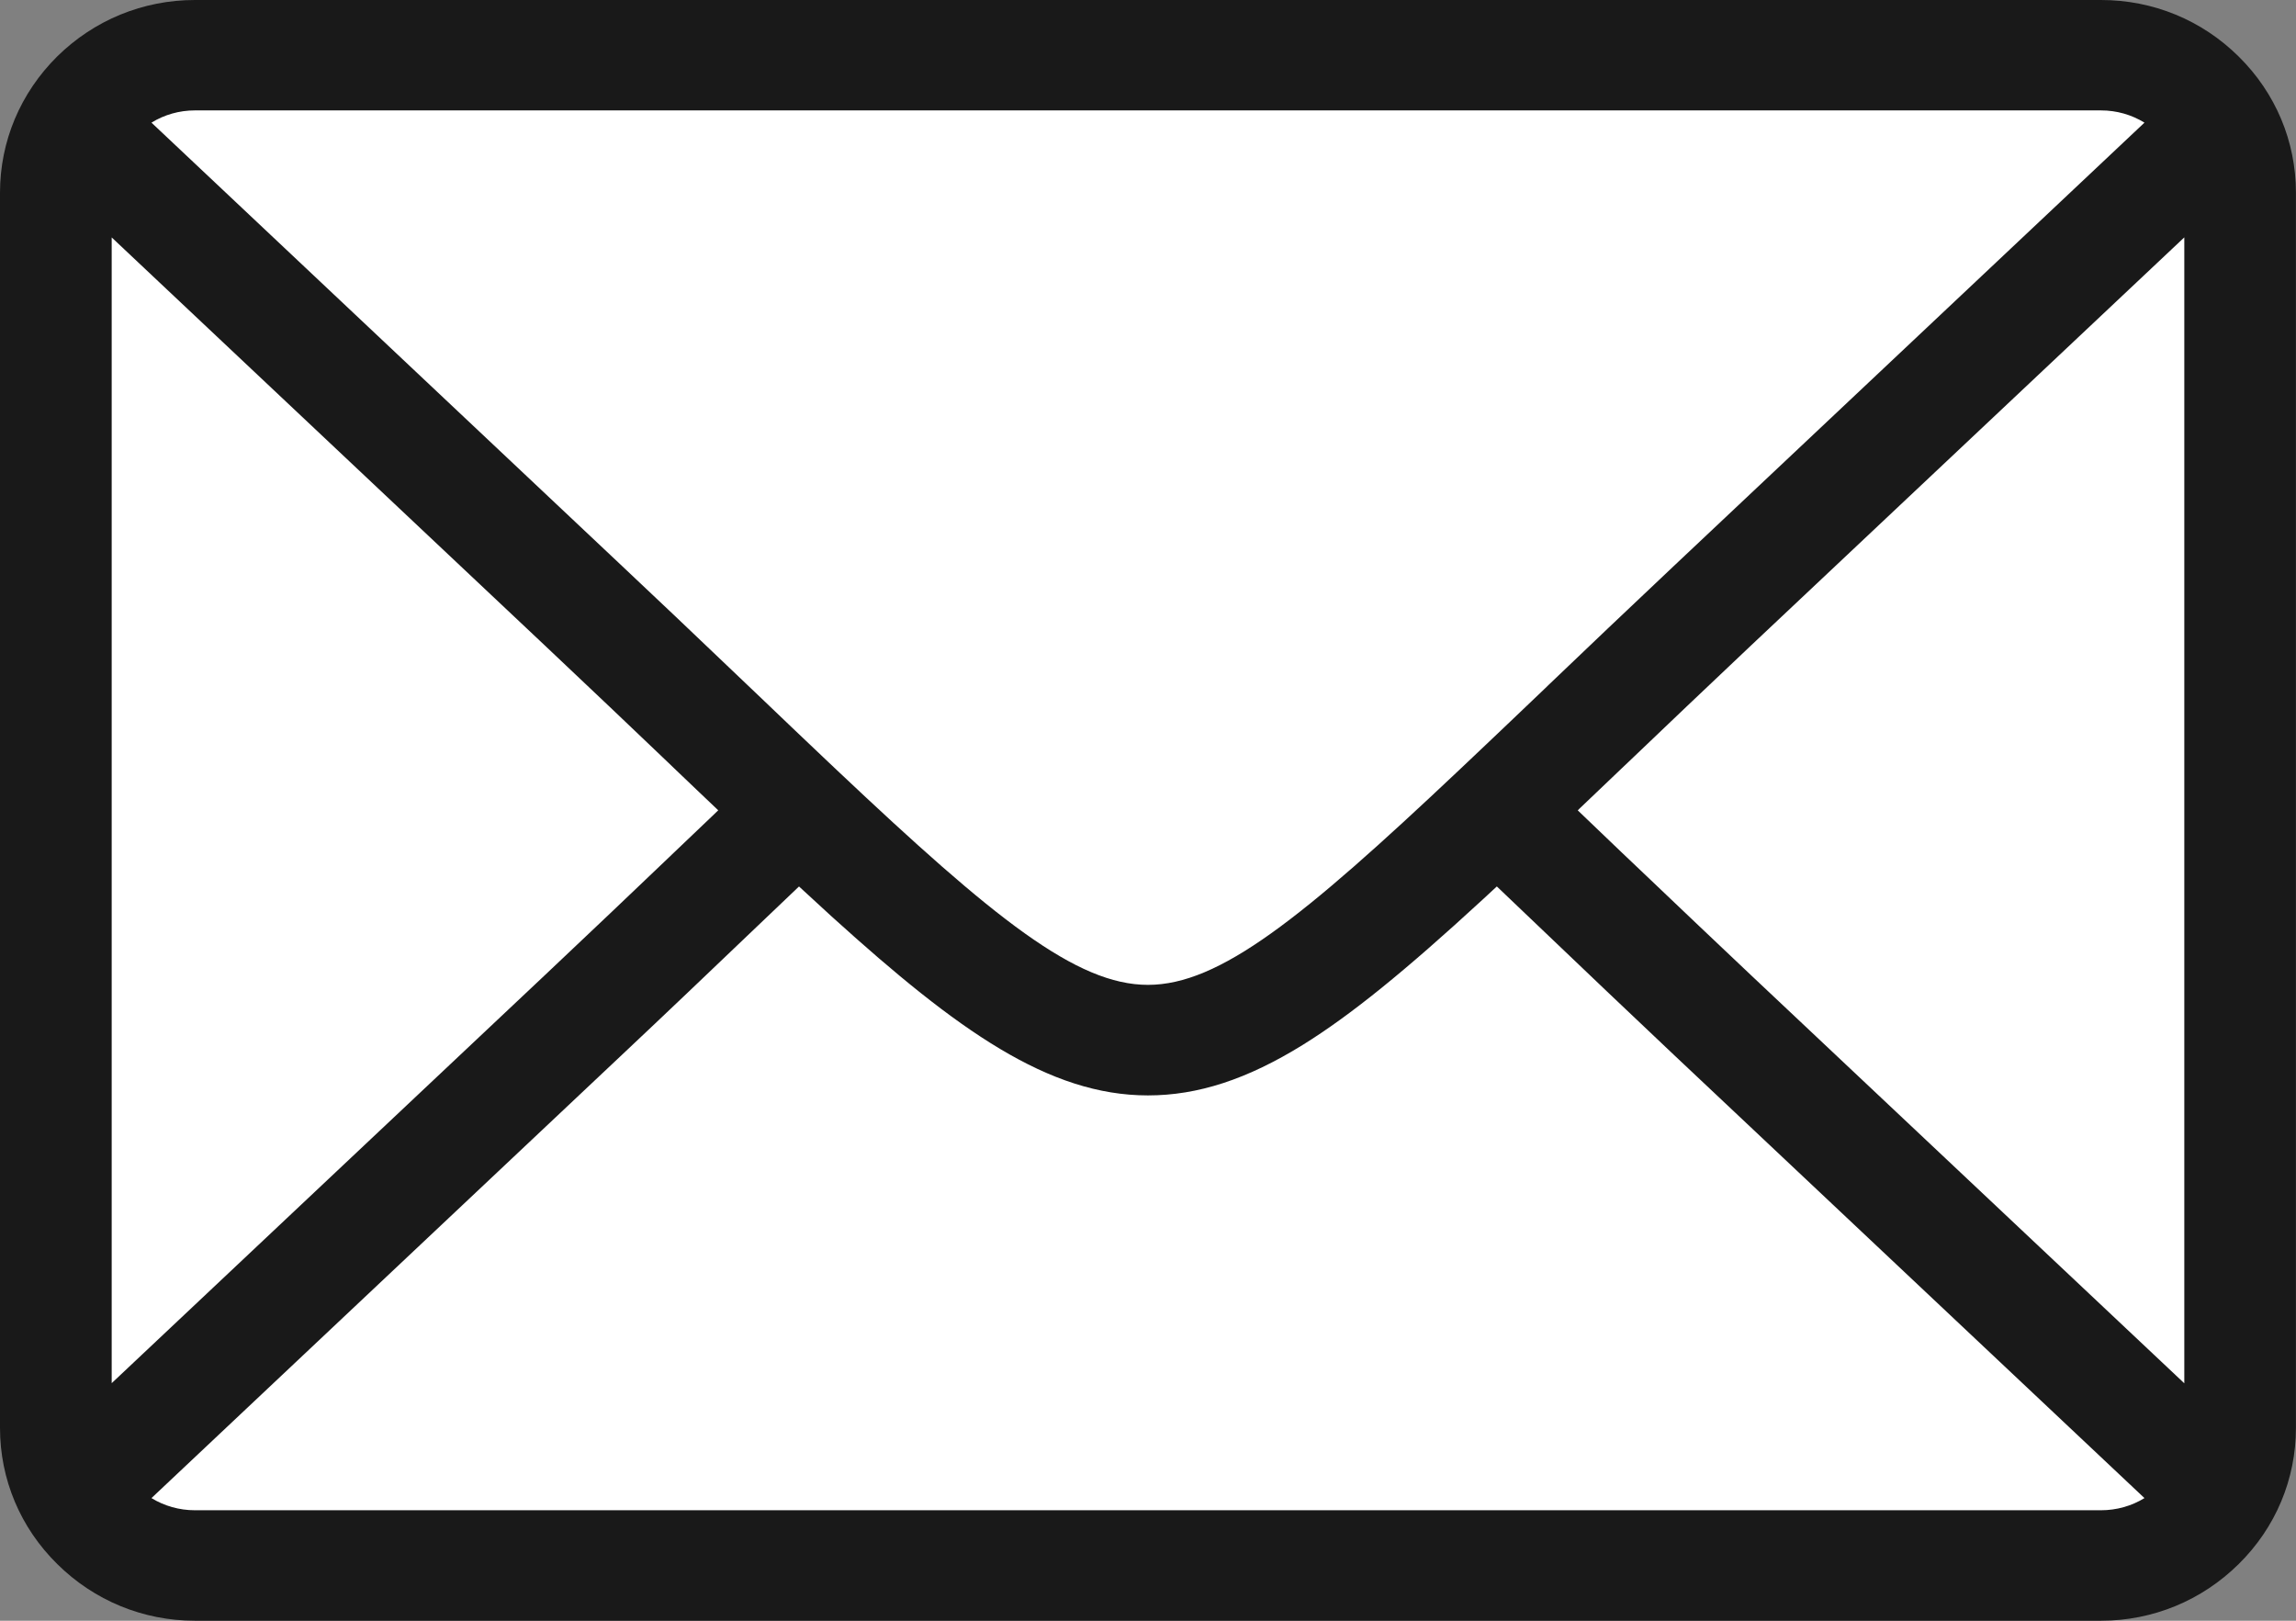 <svg width="34" height="24" viewBox="0 0 34 24" fill="none" xmlns="http://www.w3.org/2000/svg">
<rect x="0" y="0" width="34" height="24" fill="#808080" stroke="none"/>
<g clip-path="url(#clip0_480_761)">
<rect x="1" y="1" width="32" height="22" fill="white"/>
<path d="M33.152 0.838C32.607 0.298 31.884 0 31.113 0H2.886C2.117 0 1.393 0.298 0.846 0.837C0.301 1.378 0 2.094 0 2.854V21.144C0 21.906 0.301 22.622 0.848 23.161C1.395 23.702 2.119 24 2.886 24H31.113C31.879 24 32.603 23.702 33.151 23.161C33.698 22.622 33.999 21.905 33.999 21.144V2.854C33.999 2.093 33.698 1.377 33.152 0.838ZM24.79 8.378C24.124 9.005 23.494 9.606 22.939 10.136L22.873 10.2C22.421 10.632 22.085 10.951 21.784 11.236L21.601 11.409C19.275 13.605 18.058 14.584 16.999 14.584C15.94 14.584 14.724 13.605 12.398 11.409L12.193 11.215C11.918 10.955 11.629 10.679 11.326 10.389L10.758 9.848C10.267 9.38 9.759 8.895 9.209 8.379L2.243 1.816C2.435 1.698 2.656 1.635 2.886 1.635H31.113C31.343 1.635 31.563 1.698 31.756 1.816L24.79 8.378ZM10.636 11.999L10.511 12.119C10.339 12.283 10.161 12.452 9.979 12.626L9.907 12.695C9.361 13.216 8.742 13.806 8.07 14.439L1.654 20.482V3.516L8.07 9.56C8.739 10.19 9.357 10.779 9.901 11.298L9.983 11.377C10.109 11.497 10.233 11.615 10.354 11.731C10.449 11.822 10.544 11.912 10.636 11.999ZM9.208 15.622C9.877 14.993 10.508 14.39 11.064 13.859L11.832 13.127L12.315 13.571L12.343 13.596C14.179 15.258 15.529 16.221 16.999 16.221C17.741 16.221 18.471 15.982 19.298 15.469C19.999 15.033 20.796 14.389 21.96 13.317L22.163 13.129L22.166 13.127L22.875 13.803C23.46 14.362 24.097 14.969 24.789 15.622L31.756 22.184C31.565 22.301 31.343 22.364 31.113 22.364H2.886C2.655 22.364 2.434 22.301 2.243 22.184L9.208 15.622ZM23.395 11.969C23.596 11.778 23.805 11.58 24.018 11.375L24.114 11.284C24.654 10.768 25.266 10.185 25.928 9.56L32.346 3.515V20.484L25.929 14.44C25.371 13.913 24.866 13.433 24.378 12.968L24.021 12.629C23.794 12.411 23.575 12.201 23.364 12L23.395 11.969Z" fill="#191919"/>
</g>
<defs>
<clipPath id="clip0_480_761">
<rect width="34" height="24" fill="white"/>
</clipPath>
</defs>
</svg>
